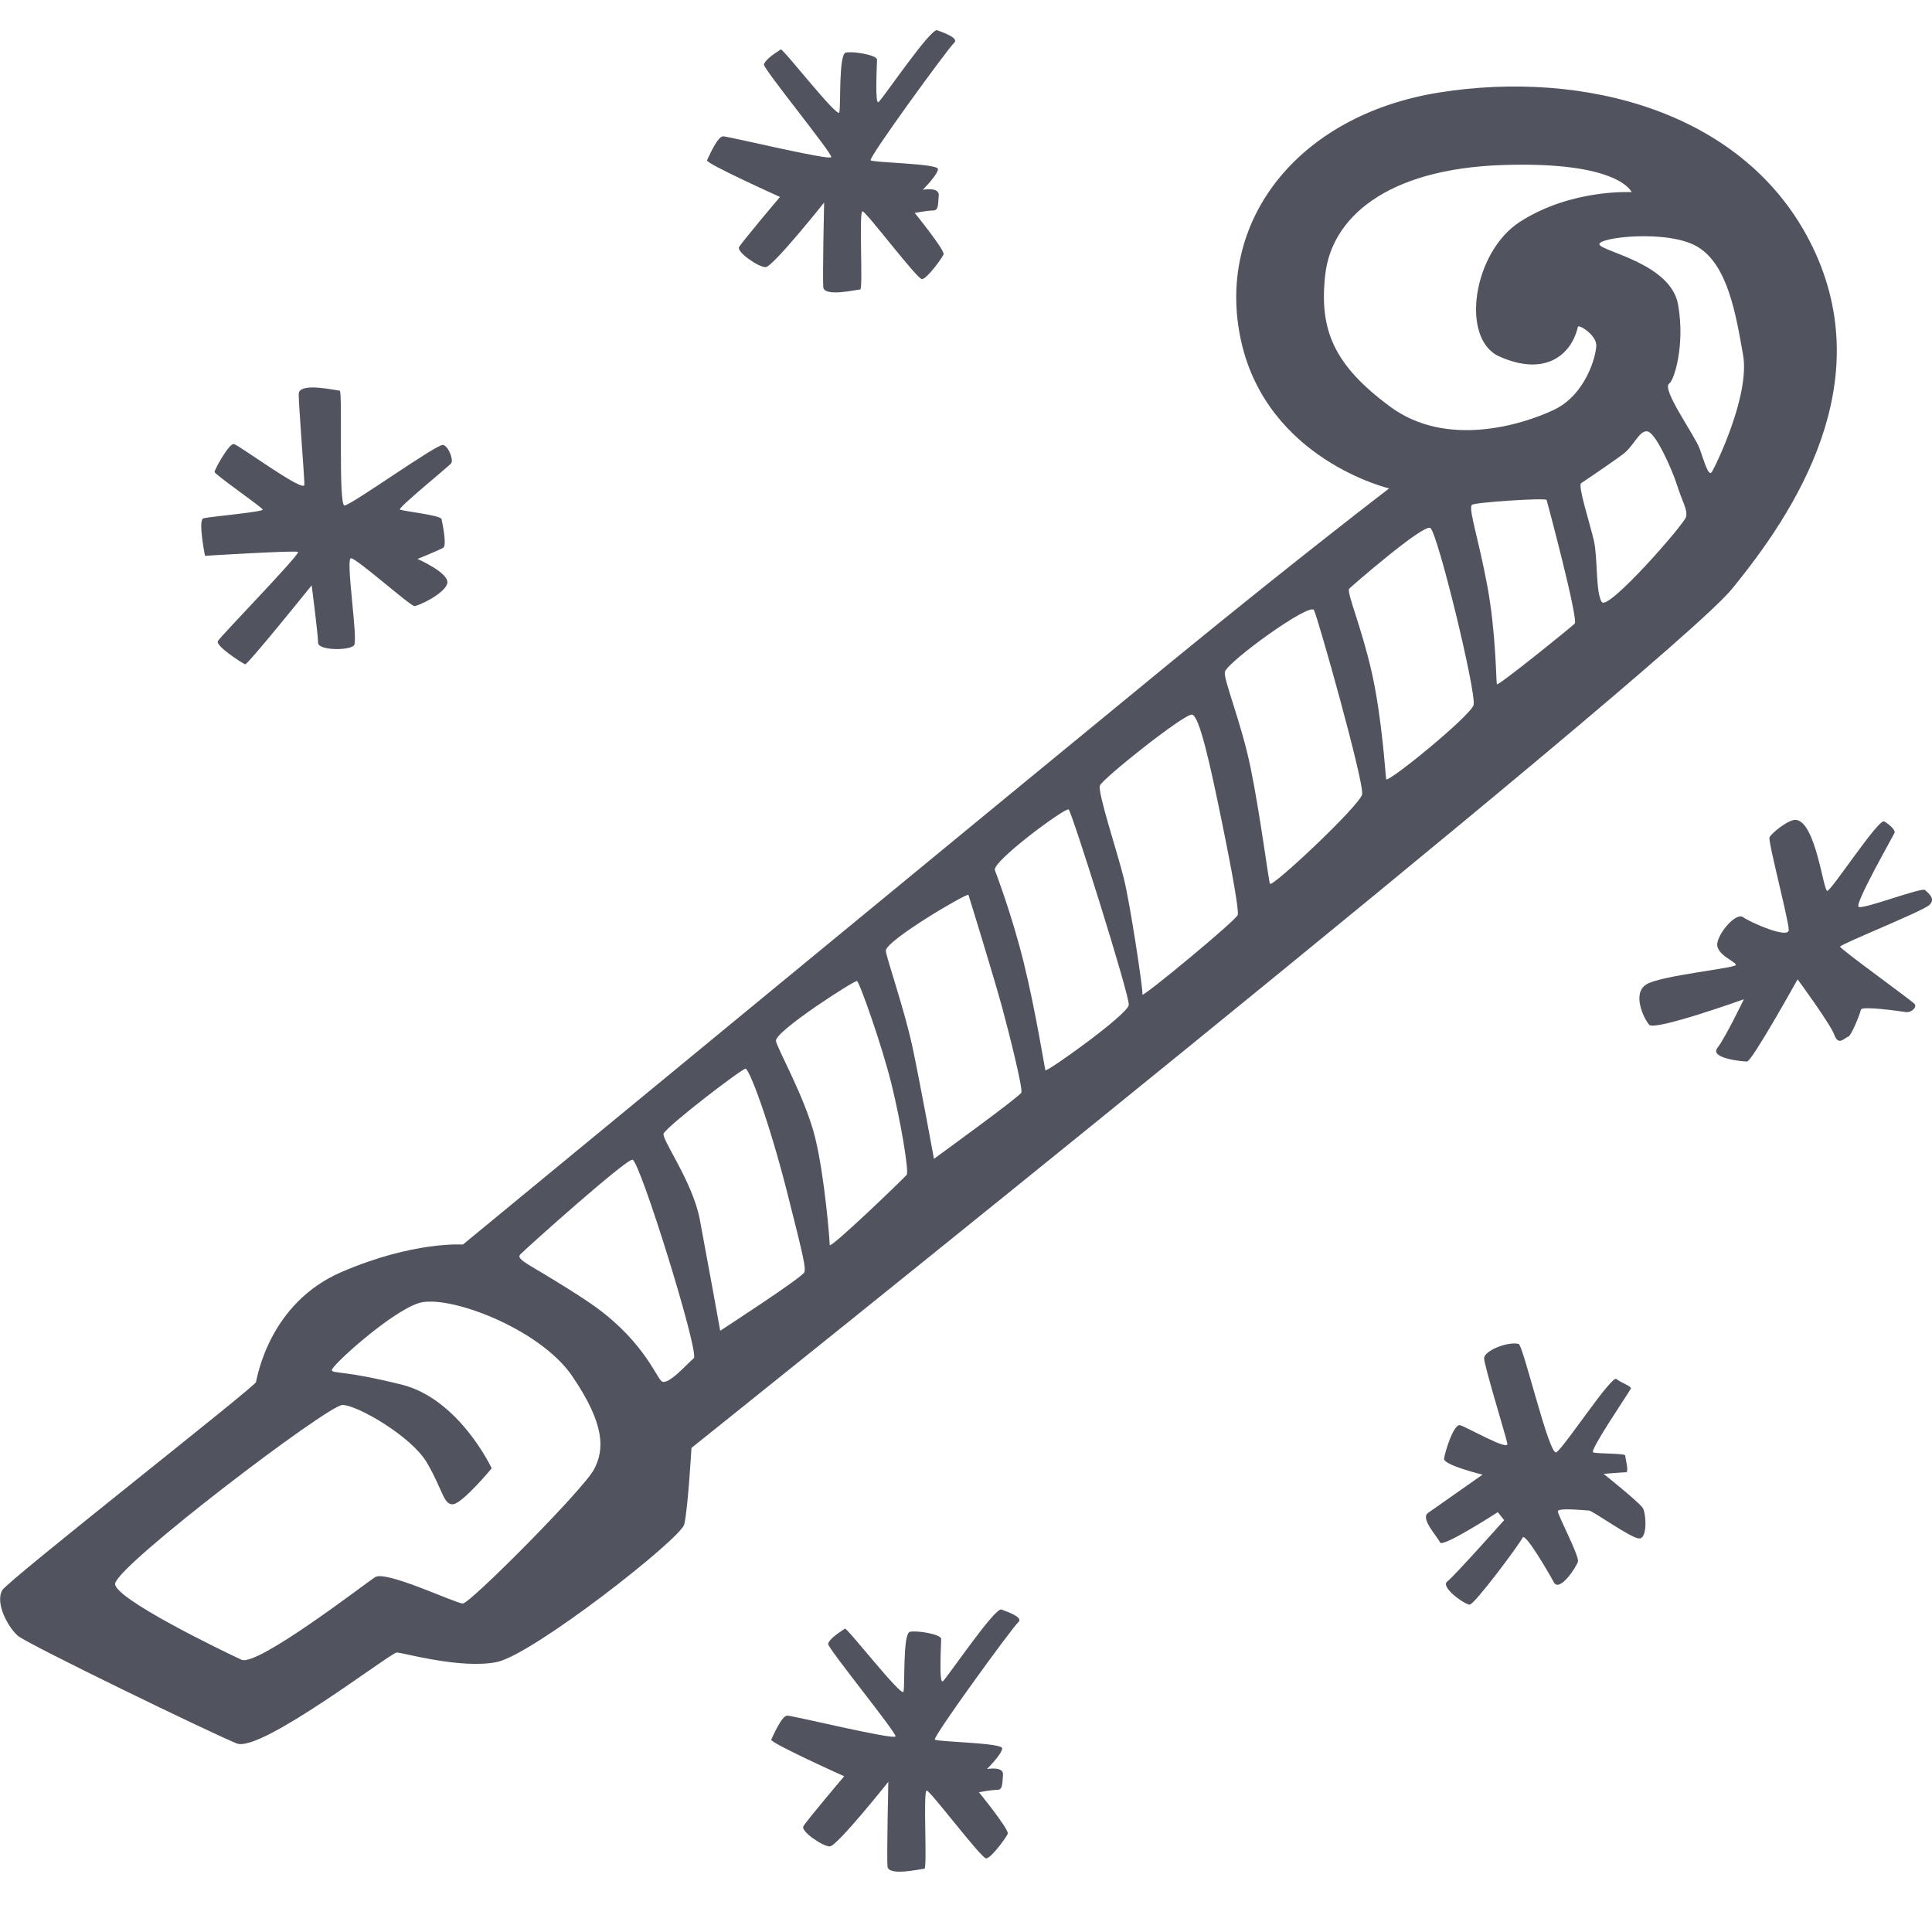 <?xml version="1.0" encoding="UTF-8"?> <svg xmlns="http://www.w3.org/2000/svg" width="256" height="256" viewBox="0 0 256 256" fill="none"> <path d="M97.927 32.76C97.607 33.392 100.487 35.4 101.439 35.4C102.391 35.4 109.199 26.84 109.199 26.84C109.199 26.84 108.983 36.664 109.087 38.04C109.195 39.416 113.551 38.36 113.975 38.36C114.399 38.36 113.763 27.892 114.295 28C114.827 28.104 121.519 36.984 122.159 36.984C122.799 36.984 124.815 34.236 125.027 33.704C125.239 33.184 121.203 28.212 121.203 28.212C121.203 28.212 122.899 27.892 123.643 27.892C124.387 27.892 124.283 27.052 124.387 25.892C124.495 24.724 122.267 25.148 122.267 25.148C122.267 25.148 124.283 23.14 124.283 22.4C124.283 21.66 115.675 21.56 115.363 21.24C115.043 20.92 125.667 6.336 126.411 5.7C127.155 5.06 125.031 4.328 124.179 4.008C123.327 3.688 116.955 13.096 116.419 13.52C115.891 13.944 116.211 8.552 116.211 7.92C116.211 7.28 113.023 6.76 112.067 6.968C111.111 7.176 111.427 14.048 111.215 14.896C111.003 15.736 103.727 6.376 103.455 6.548C102.295 7.288 101.335 8.028 101.227 8.556C101.119 9.084 110.259 20.284 110.147 20.812C110.043 21.34 96.547 18.064 95.807 18.064C95.067 18.064 93.899 20.812 93.687 21.236C93.475 21.66 103.355 26.096 103.355 26.096C103.355 26.096 98.247 32.12 97.927 32.76ZM229.487 78.04C237.935 67.736 248.927 50.772 240.167 32.7C231.399 14.628 209.727 9.236 190.759 12.248C171.791 15.26 160.959 29.528 164.459 45.22C167.971 60.916 184.067 64.72 184.067 64.72C184.067 64.72 172.427 73.6 155.379 87.548C138.331 101.496 61.339 164.908 61.339 164.908C61.339 164.908 54.803 164.428 45.239 168.556C35.679 172.676 34.079 182.504 33.919 183.136C33.759 183.776 0.999 209.436 0.291 210.72C-0.669 212.468 1.091 215.64 2.363 216.748C3.643 217.856 28.183 229.748 31.371 231.016C34.559 232.284 51.771 218.968 52.571 218.968C53.371 218.968 61.019 221.188 65.799 220.236C70.579 219.284 90.187 203.904 90.663 201.996C91.143 200.096 91.623 191.856 91.623 191.856C91.623 191.856 221.047 88.336 229.495 78.036L229.487 78.04ZM175.607 36.348C176.459 28.948 183.575 22.396 199.087 21.868C214.607 21.34 216.199 25.46 216.199 25.46C216.199 25.46 208.263 24.992 201.427 29.372C195.159 33.388 193.459 44.908 198.667 47.232C204.747 49.952 208.227 47.02 209.075 43.32C209.171 42.908 211.515 44.376 211.515 45.752C211.515 47.124 210.139 52.304 205.887 54.312C201.635 56.32 191.647 59.384 184.207 53.888C176.775 48.396 174.755 43.744 175.607 36.348ZM78.699 194.72C77.259 197.412 62.283 212.472 61.327 212.472C60.367 212.472 51.127 208.032 49.687 208.984C48.255 209.936 34.071 220.872 31.999 219.924C29.927 218.976 14.787 211.684 15.263 209.784C15.943 207.092 43.475 186.164 45.383 186.164C47.303 186.164 54.471 190.284 56.543 193.772C58.615 197.26 58.775 199.48 60.051 199.32C61.331 199.16 65.155 194.56 65.155 194.56C65.155 194.56 60.851 185.36 53.203 183.464C45.551 181.56 44.123 182.036 43.963 181.56C43.803 181.08 51.611 173.952 55.435 172.68C59.259 171.416 71.535 176.012 75.835 182.36C80.139 188.692 80.139 192.02 78.703 194.72H78.699ZM91.927 179.972C91.127 180.612 88.419 183.772 87.623 182.984C86.823 182.192 84.915 177.12 77.743 172.364C70.567 167.612 68.175 166.98 68.971 166.184C70.103 165.064 82.843 153.664 83.799 153.664C84.755 153.664 92.731 179.344 91.931 179.976L91.927 179.972ZM106.591 168.56C106.431 169.2 95.431 176.328 95.431 176.328C95.431 176.328 93.683 166.656 92.727 161.584C91.767 156.512 87.519 150.804 87.947 150.168C88.827 148.848 98.307 141.608 98.787 141.608C99.267 141.608 101.815 148.268 104.207 157.62C106.591 166.98 106.751 167.924 106.591 168.56ZM120.139 155.664C119.819 156.088 109.939 165.6 109.939 164.964C109.939 164.332 109.299 156.092 108.027 150.804C106.747 145.524 102.927 138.864 102.819 137.916C102.679 136.652 113.231 129.884 113.551 129.988C113.871 130.092 116.843 138.444 118.119 143.62C119.399 148.8 120.459 155.248 120.139 155.668V155.664ZM123.755 153.552C123.755 153.552 121.947 143.616 120.887 138.652C119.823 133.684 117.379 126.708 117.379 125.972C117.379 124.612 128.219 118.252 128.323 118.572C128.427 118.884 131.723 129.56 132.783 133.468C133.843 137.376 135.543 144.248 135.335 144.776C135.119 145.308 123.751 153.552 123.751 153.552H123.755ZM138.523 141.82C138.411 141.5 137.243 134 135.651 127.552C134.059 121.104 131.931 115.608 131.827 115.292C131.447 114.156 141.179 106.944 141.603 107.26C142.027 107.58 149.683 131.884 149.571 133.152C149.463 134.424 138.627 142.14 138.519 141.82H138.523ZM164.019 121.212C163.911 121.852 151.267 132.308 151.379 131.78C151.491 131.252 149.779 119.94 148.931 116.46C148.079 112.968 145.423 105.04 145.743 104.092C146.031 103.228 157.007 94.476 157.963 94.692C158.923 94.9 160.299 101.028 161.895 108.852C163.495 116.668 164.127 120.58 164.015 121.212H164.019ZM168.271 117.092C168.059 116.452 166.991 108.004 165.719 101.772C164.439 95.532 161.999 89.824 162.319 88.98C162.851 87.552 173.579 79.78 174.111 80.844C174.643 81.904 180.807 103.78 180.487 105.26C180.167 106.74 168.479 117.728 168.267 117.1L168.271 117.092ZM195.259 93.412C194.835 94.892 183.779 103.88 183.675 103.244C183.567 102.612 183.143 95.216 181.763 89.084C180.383 82.964 178.363 78.412 178.787 77.992C179.095 77.684 188.563 69.432 189.519 69.96C190.479 70.48 195.679 91.936 195.255 93.416L195.259 93.412ZM208.651 82.636C208.119 83.156 198.451 90.98 198.343 90.664C198.235 90.344 198.235 83.796 197.063 77.56C195.903 71.328 194.515 67.312 195.047 66.888C195.467 66.556 204.827 65.936 204.935 66.248C205.039 66.568 209.183 82.108 208.655 82.636H208.651ZM223.419 68.476C223.207 69.424 213.111 80.944 212.259 79.78C211.411 78.62 211.731 73.968 211.199 71.644C210.663 69.324 209.071 64.456 209.495 64.036C209.495 64.036 213.747 61.184 215.127 60.124C216.507 59.068 217.247 56.952 218.315 57.164C219.375 57.376 221.499 62.024 222.243 64.352C222.987 66.672 223.623 67.512 223.411 68.472L223.419 68.476ZM225.227 59.488C224.587 57.688 220.095 51.548 221.187 50.82C221.827 50.396 223.307 45.748 222.355 40.356C221.395 34.968 212.475 33.38 211.943 32.428C211.411 31.476 221.083 30.316 225.011 32.748C228.943 35.176 230.011 41.62 230.963 47.012C231.923 52.404 227.243 61.912 226.819 62.548C226.395 63.188 225.859 61.284 225.227 59.488ZM39.487 73.12C39.915 73.336 29.183 84.328 28.867 84.96C28.547 85.6 32.159 87.92 32.479 88.024C32.799 88.128 41.299 77.56 41.299 77.56C41.299 77.56 42.147 84.112 42.147 85.168C42.147 86.224 46.399 86.224 46.927 85.488C47.459 84.744 45.759 73.968 46.503 73.968C47.247 73.968 54.367 80.304 54.903 80.304C55.431 80.304 58.831 78.72 59.255 77.344C59.679 75.972 55.323 74.064 55.323 74.064C55.323 74.064 58.187 72.904 58.723 72.584C59.251 72.272 58.611 69.312 58.507 68.784C58.399 68.256 53.299 67.728 52.987 67.516C52.675 67.304 59.467 61.804 59.787 61.384C60.107 60.96 59.467 59.164 58.719 58.952C57.971 58.736 46.495 66.98 45.647 66.98C44.799 66.98 45.435 51.76 45.007 51.76C44.587 51.76 39.887 50.632 39.591 52.08C39.483 52.6 40.335 63.068 40.335 64.228C40.335 65.388 31.623 58.94 30.983 58.836C30.343 58.732 28.431 62.216 28.431 62.536C28.431 62.856 34.707 67.2 34.815 67.52C34.923 67.832 27.695 68.468 26.951 68.68C26.207 68.892 27.163 73.648 27.163 73.648C27.163 73.648 39.063 72.916 39.483 73.128L39.487 73.12ZM124.927 222.776C124.391 223.2 124.711 217.808 124.711 217.176C124.711 216.536 121.523 216.016 120.567 216.224C119.607 216.436 119.927 223.304 119.719 224.152C119.507 224.992 112.231 215.632 111.959 215.804C110.799 216.548 109.839 217.284 109.731 217.816C109.627 218.344 118.771 229.548 118.659 230.076C118.551 230.604 105.059 227.328 104.315 227.328C103.571 227.328 102.403 230.08 102.195 230.504C101.979 230.928 111.859 235.364 111.859 235.364C111.859 235.364 106.759 241.384 106.439 242.02C106.119 242.66 108.991 244.66 109.947 244.66C110.903 244.66 117.707 236.1 117.707 236.1C117.707 236.1 117.491 245.928 117.595 247.3C117.703 248.676 122.059 247.62 122.483 247.62C122.907 247.62 122.271 237.156 122.803 237.26C123.335 237.368 130.027 246.248 130.667 246.248C131.307 246.248 133.323 243.504 133.535 242.976C133.751 242.448 129.715 237.48 129.715 237.48C129.715 237.48 131.415 237.16 132.155 237.16C132.895 237.16 132.795 236.32 132.903 235.16C133.011 234 130.775 234.408 130.775 234.408C130.775 234.408 132.795 232.4 132.795 231.66C132.795 230.92 124.187 230.82 123.875 230.5C123.555 230.18 134.179 215.596 134.923 214.96C135.667 214.32 133.543 213.588 132.691 213.268C131.831 212.956 125.459 222.36 124.931 222.788L124.927 222.776ZM212.479 195.296C212.479 195.296 215.031 195.084 215.455 195.084C215.879 195.084 215.351 193.184 215.351 192.868C215.351 192.548 211.631 192.656 211.099 192.444C210.567 192.232 215.987 184.308 216.099 183.988C216.203 183.668 214.819 183.248 214.179 182.72C213.547 182.188 207.171 191.912 206.219 192.44C205.267 192.968 201.827 178.188 201.219 178.068C199.627 177.748 196.651 179.02 196.651 179.972C196.651 180.924 199.523 190.224 199.731 191.28C199.947 192.336 194.315 189.06 193.467 188.848C192.615 188.636 191.447 192.44 191.347 193.288C191.235 194.128 196.443 195.4 196.443 195.4L189.219 200.472C188.155 201.212 190.499 203.644 190.811 204.384C191.131 205.124 198.463 200.368 198.463 200.368L199.311 201.424C199.311 201.424 192.723 208.824 191.767 209.56C190.807 210.3 194.099 212.624 194.739 212.624C195.379 212.624 201.435 204.488 201.751 203.744C202.071 203.008 205.151 208.292 205.895 209.664C206.639 211.04 208.871 207.664 209.083 206.92C209.291 206.18 206.423 200.792 206.423 200.26C206.423 199.732 210.143 200.156 210.567 200.156C210.995 200.156 215.991 203.744 217.159 203.852C218.327 203.956 218.119 200.572 217.691 199.836C217.263 199.1 212.483 195.292 212.483 195.292L212.479 195.296ZM255.087 117.936C254.663 117.512 246.799 120.576 246.267 120.156C245.735 119.728 250.947 110.636 251.047 110.324C251.151 110.004 250.407 109.268 249.667 108.844C248.923 108.42 242.655 118.044 242.123 118.044C241.587 118.044 240.603 108.924 237.975 108.636C237.015 108.532 234.679 110.436 234.467 110.956C234.255 111.488 237.019 121.956 237.019 123.22C237.019 124.484 231.811 122.164 230.963 121.528C230.111 120.888 227.883 123.328 227.563 124.908C227.243 126.492 230.115 127.444 230.003 127.868C229.899 128.292 220.231 129.24 218.211 130.404C216.191 131.564 217.787 134.948 218.531 135.792C219.275 136.632 231.071 132.408 231.071 132.408C231.071 132.408 228.631 137.48 227.563 138.856C226.499 140.232 230.859 140.656 231.495 140.656C232.135 140.656 238.191 129.768 238.191 129.768C238.191 129.768 242.551 135.688 243.079 137.168C243.607 138.648 244.455 137.48 244.879 137.376C245.307 137.272 246.479 134.312 246.583 133.784C246.691 133.256 251.791 133.996 252.535 134.104C253.279 134.204 254.023 133.464 253.703 133.044C253.383 132.62 243.823 125.752 243.823 125.436C243.823 125.124 254.663 120.788 255.615 119.944C256.567 119.096 255.507 118.356 255.079 117.932L255.087 117.936Z" fill="#51545F"></path> </svg> 